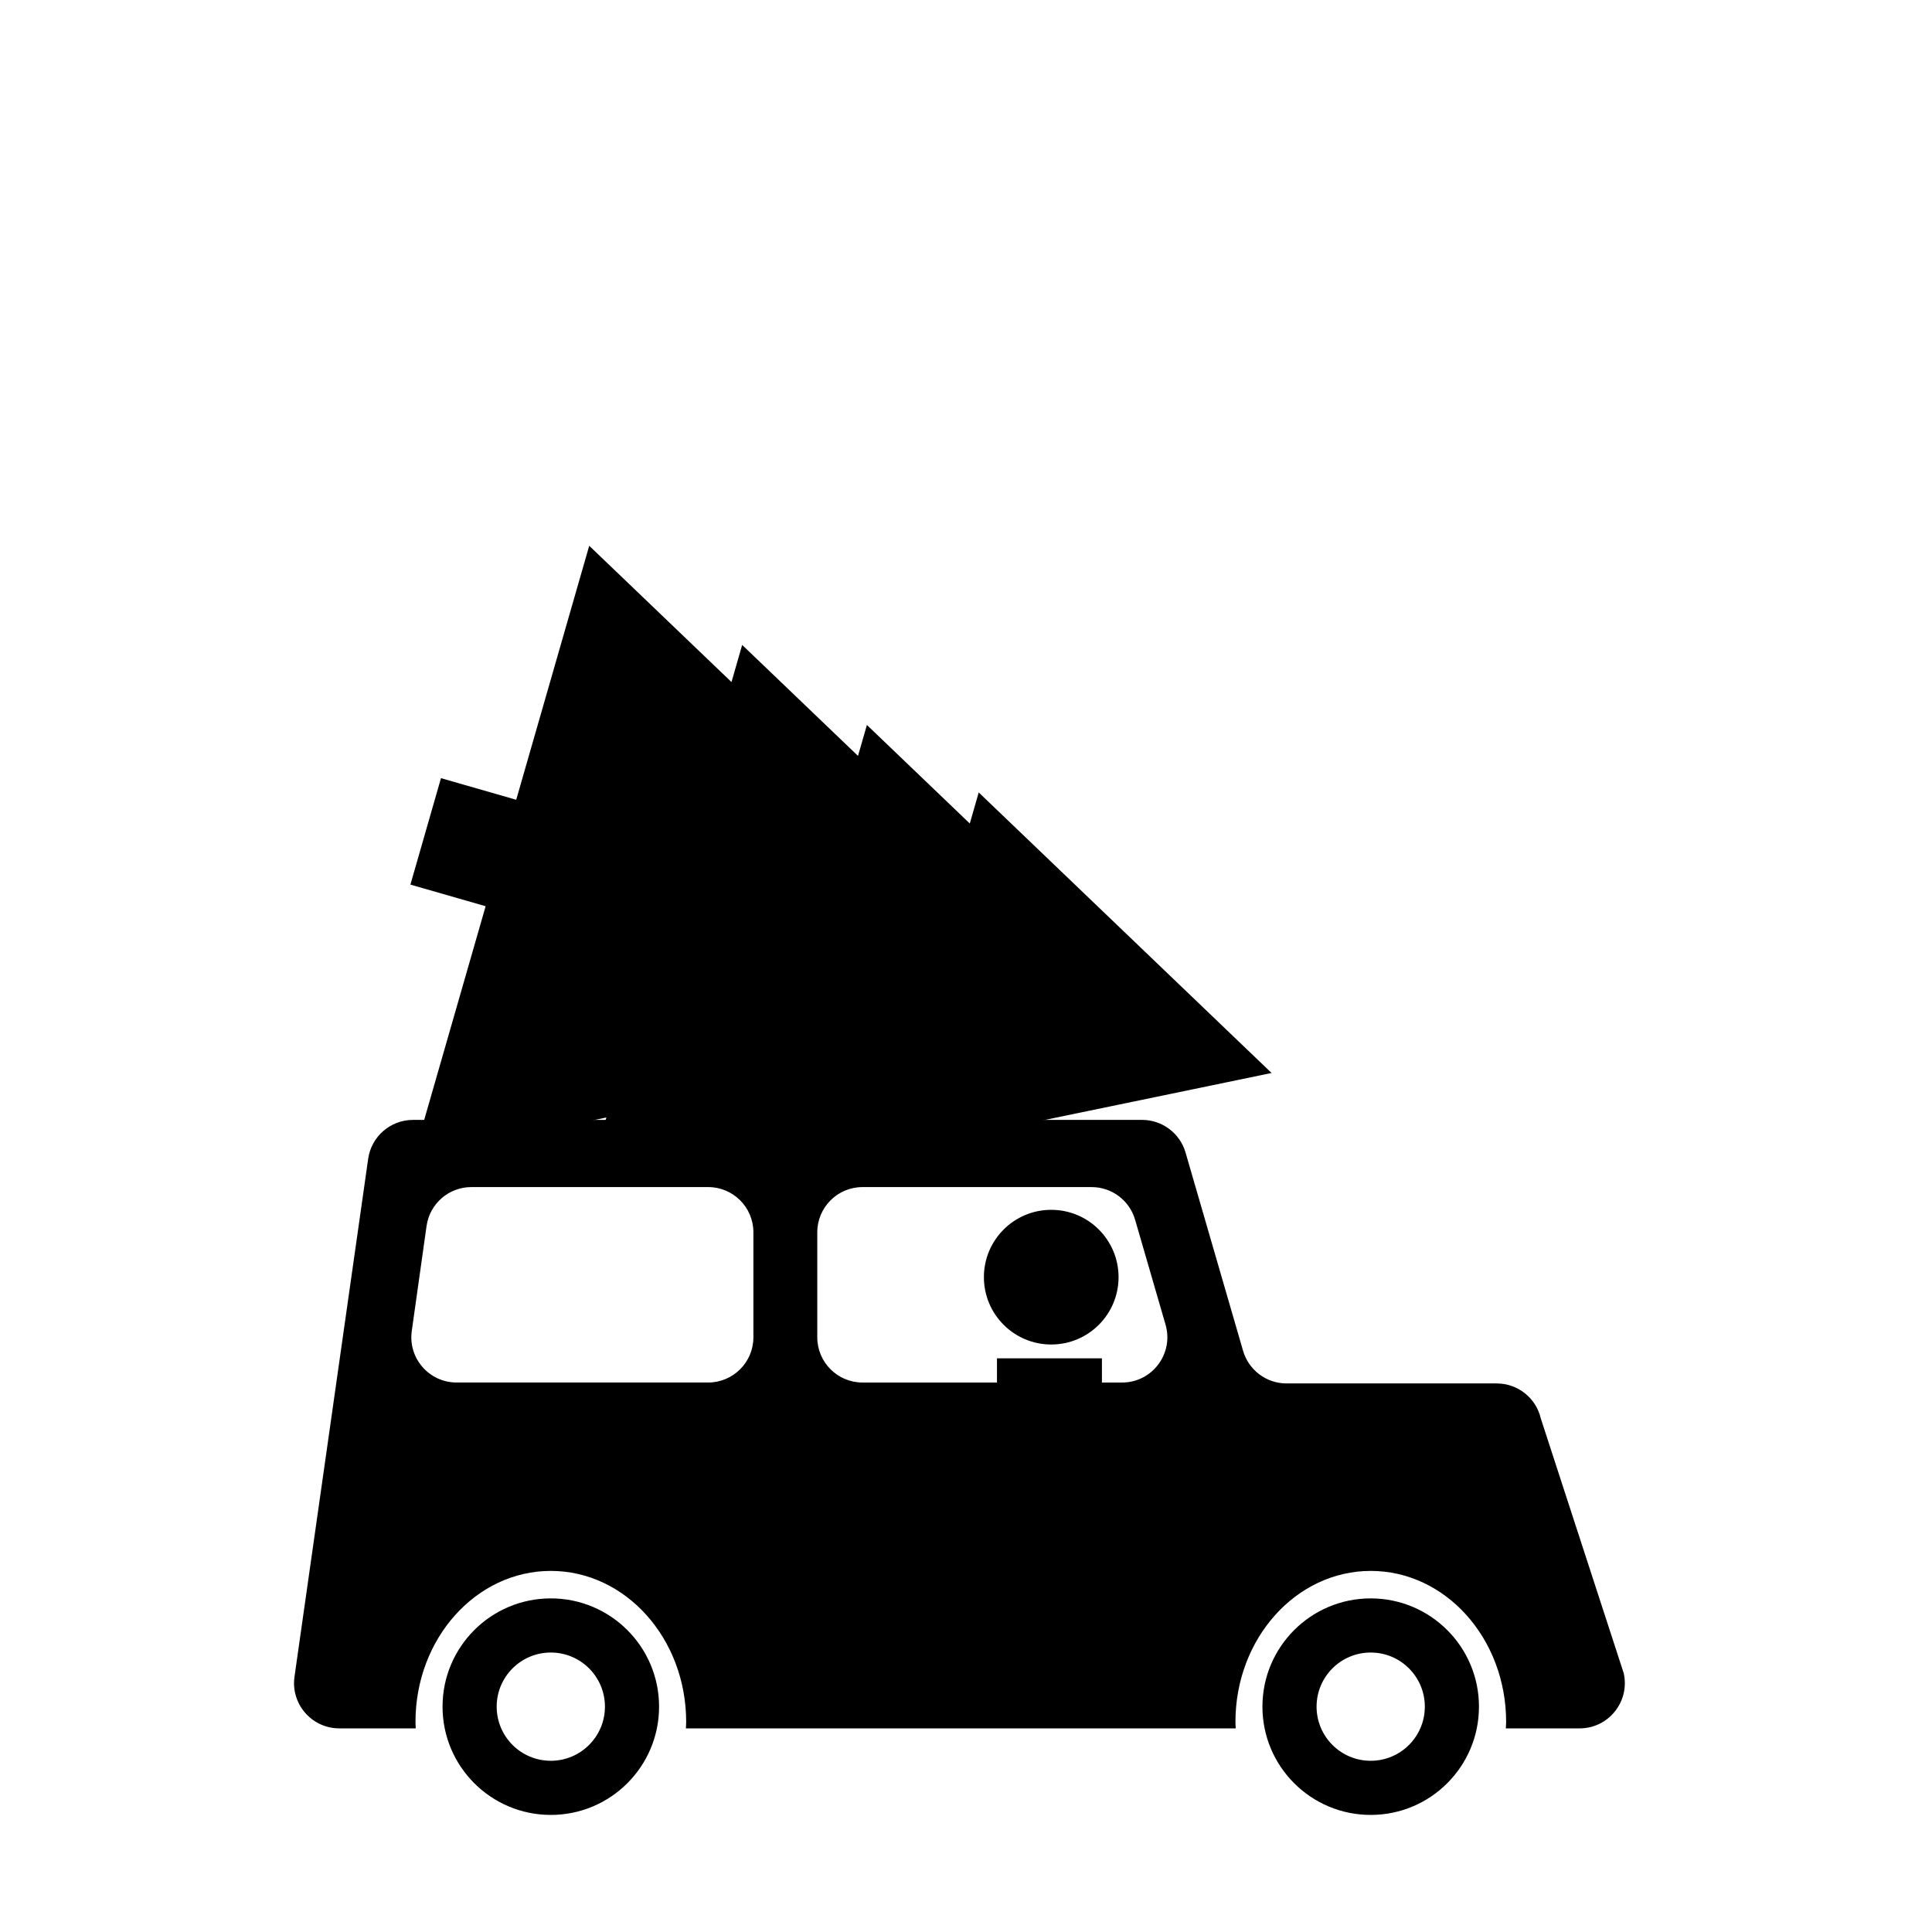 <?xml version="1.0" encoding="UTF-8"?>
<!-- The Best Svg Icon site in the world: iconSvg.co, Visit us! https://iconsvg.co -->
<svg fill="#000000" width="800px" height="800px" version="1.1" viewBox="144 144 512 512" xmlns="http://www.w3.org/2000/svg">
 <g>
  <path d="m277.93 381.26-19.941-5.734 5.773-20.078 19.938 5.734 18.578-64.645 37.707 36.117 2.824-9.832 30.703 29.406 2.352-8.195 27.262 26.113 2.367-8.23 66.746 63.934-90.504 18.734 2.367-8.234-36.969 7.652 2.359-8.195-41.633 8.621 2.828-9.84-51.133 10.586z"/>
  <path d="m304.41 304.44 37.707 36.117 2.828-9.836 30.695 29.406 2.359-8.195 27.262 26.117 2.367-8.23 55.871 53.523-75.77 15.684 2.367-8.23-36.969 7.652 2.359-8.195-41.629 8.621 2.828-9.836-51.125 10.586 17.609-61.254-19.938-5.727 3.43-11.945 19.938 5.727 17.809-61.984m-4.262-15.801-3.871 13.461-15.477 53.848-19.938-5.727-2.336 8.133-3.43 11.945-2.336 8.133 19.938 5.727-15.273 53.113-3.871 13.461 13.719-2.84 37.414-7.742-2.828 9.836 13.719-2.84 27.91-5.777-2.359 8.195 13.719-2.84 23.25-4.812-2.367 8.23 13.719-2.84 75.77-15.684 15.758-3.266-67.492-64.656-10.117-9.688-2.367 8.23-17.148-16.426-10.117-9.688-2.359 8.195-20.582-19.719-10.117-9.688-2.828 9.836-27.59-26.43z"/>
  <path d="m440.43 482.46c0 9.855-7.988 17.848-17.844 17.848-9.855 0-17.844-7.992-17.844-17.848 0-9.855 7.988-17.844 17.844-17.844 9.855 0 17.844 7.988 17.844 17.844"/>
  <path d="m289.97 567.59c-15.844 0-28.691 12.848-28.691 28.691s12.848 28.691 28.691 28.691 28.691-12.848 28.691-28.691c-0.004-15.848-12.848-28.691-28.691-28.691zm0 43.035c-7.926 0-14.344-6.422-14.344-14.344 0-7.926 6.422-14.344 14.344-14.344 7.926 0 14.344 6.422 14.344 14.344s-6.426 14.344-14.344 14.344z"/>
  <path d="m507.25 567.59c-15.844 0-28.691 12.848-28.691 28.691s12.848 28.691 28.691 28.691 28.691-12.848 28.691-28.691c0-15.848-12.848-28.691-28.691-28.691zm0 43.035c-7.926 0-14.344-6.422-14.344-14.344 0-7.926 6.422-14.344 14.344-14.344 7.926 0 14.344 6.422 14.344 14.344 0.004 7.922-6.418 14.344-14.344 14.344z"/>
  <path d="m574.28 587.34-21.949-67.426c-1.258-5.438-6.102-9.289-11.684-9.289h-55.703c-5.336 0-10.031-3.527-11.516-8.652l-15.246-52.539c-1.484-5.125-6.184-8.652-11.516-8.652l-193.22 0.004c-5.969 0-11.035 4.394-11.875 10.305l-19.527 137.26c-1.027 7.227 4.578 13.684 11.875 13.684h20.262c-0.02-0.57-0.074-1.133-0.074-1.707 0-22.102 16.055-40.02 35.867-40.02 19.805 0 35.867 17.914 35.867 40.02 0 0.578-0.055 1.137-0.074 1.707h145.71c-0.02-0.57-0.074-1.133-0.074-1.707 0-22.102 16.055-40.02 35.867-40.02 19.809 0 35.867 17.914 35.867 40.02 0 0.578-0.055 1.137-0.074 1.707h19.559c7.695 0.008 13.402-7.18 11.66-14.695zm-230.62-88.953c0 6.625-5.371 11.992-11.992 11.992h-66.668c-7.289 0-12.891-6.449-11.875-13.668l3.918-27.809c0.836-5.918 5.898-10.316 11.875-10.316h62.75c6.625 0 11.992 5.371 11.992 11.992zm97.703 11.996h-5.34v-6.418h-27.816v6.418h-35.629c-6.625 0-11.992-5.371-11.992-11.992v-27.809c0-6.625 5.371-11.992 11.992-11.992h60.719c5.336 0 10.031 3.527 11.516 8.652l8.07 27.809c2.223 7.668-3.531 15.332-11.52 15.332z"/>
 </g>
</svg>